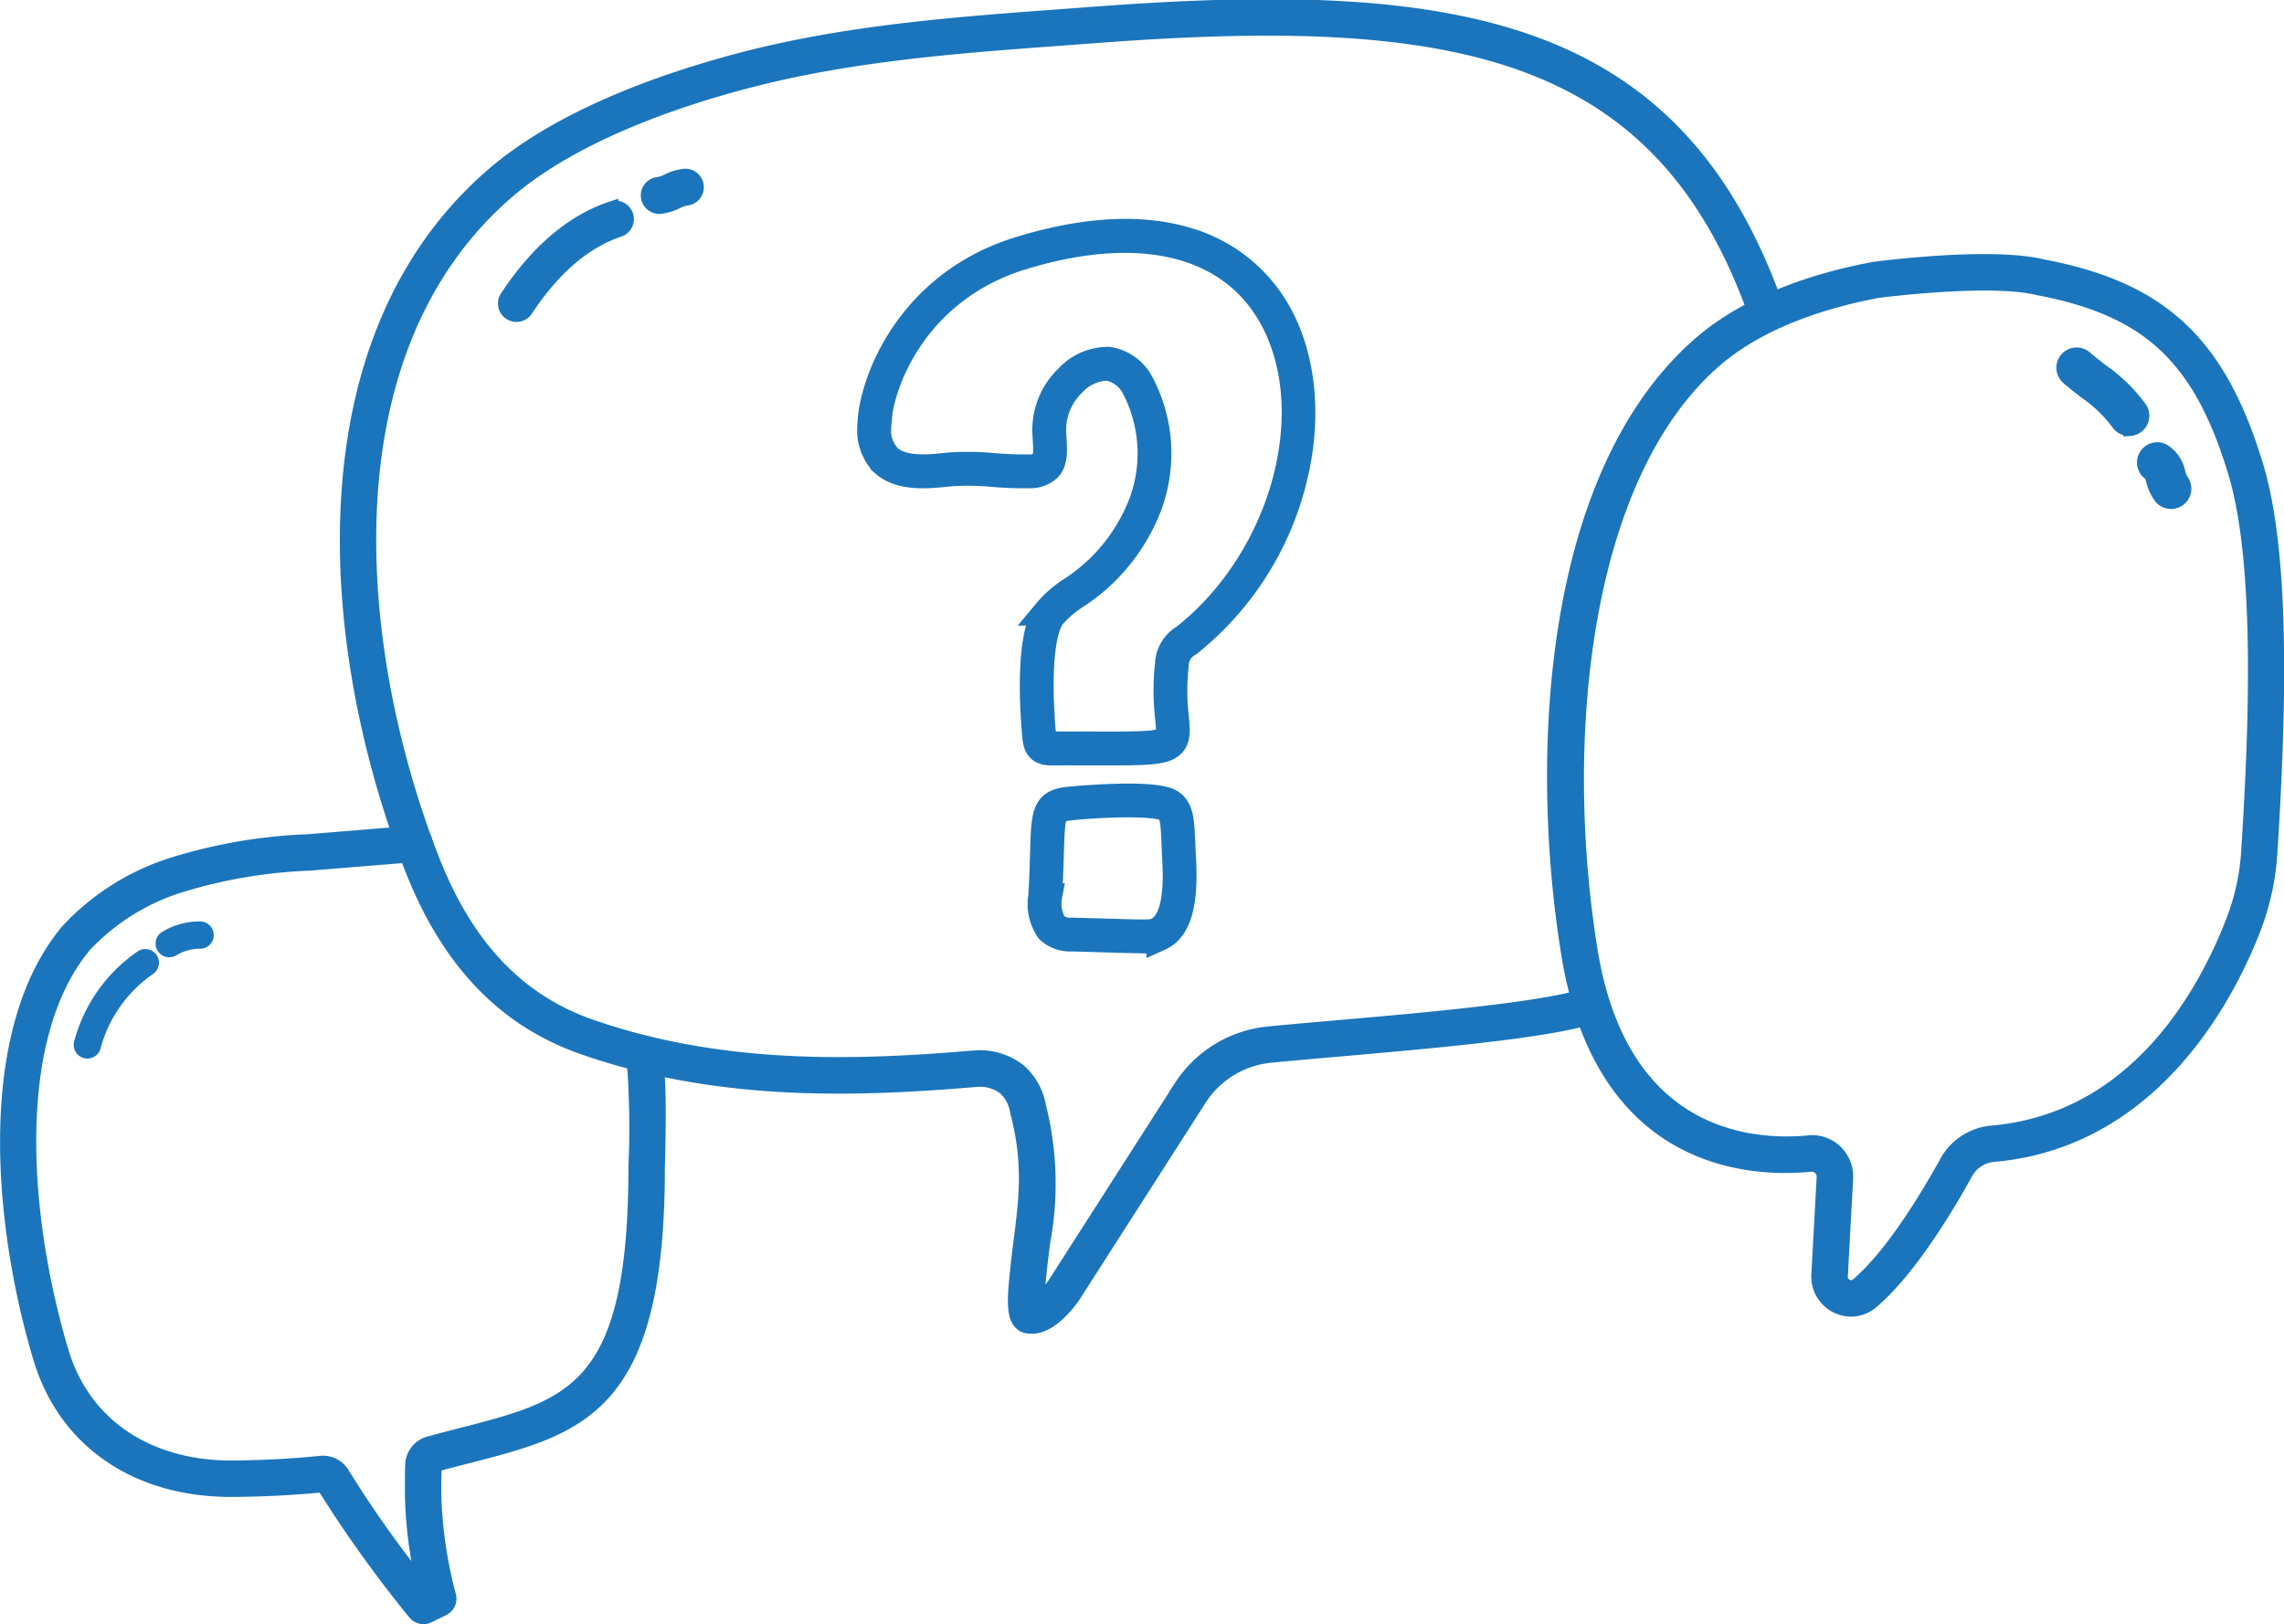 <?xml version="1.0" encoding="UTF-8"?> <svg xmlns="http://www.w3.org/2000/svg" width="171.957" height="122.302" viewBox="0 0 171.957 122.302"><g id="Groupe_1262" data-name="Groupe 1262" transform="translate(0.501 0.443)"><path id="Tracé_1693" data-name="Tracé 1693" d="M736.481,334.648l-.045-.013a.529.529,0,0,1-.339-.667,11.448,11.448,0,0,1,4.583-6.473.529.529,0,0,1,.56.9,10.436,10.436,0,0,0-4.137,5.9A.529.529,0,0,1,736.481,334.648Z" transform="translate(-730.523 -255.89)" fill="#1b75bc" stroke="#1b75bc" stroke-width="1"></path><path id="Tracé_1694" data-name="Tracé 1694" d="M757.5,322.028a.529.529,0,0,1-.193-.977,4.93,4.93,0,0,1,2.6-.715.529.529,0,1,1-.012,1.058,3.874,3.874,0,0,0-2.038.564A.527.527,0,0,1,757.5,322.028Z" transform="translate(-745.338 -250.89)" fill="#1b75bc" stroke="#1b75bc" stroke-width="1"></path><path id="Tracé_1695" data-name="Tracé 1695" d="M1249.064,178.916a1.026,1.026,0,0,1-.928-.45,10.366,10.366,0,0,0-2.439-2.34c-.431-.334-.876-.679-1.323-1.064a1.026,1.026,0,0,1,1.339-1.555c.419.361.836.684,1.241,1a12.077,12.077,0,0,1,2.884,2.816,1.026,1.026,0,0,1-.774,1.6Z" transform="translate(-1089.199 -147.035)" fill="#1b75bc" stroke="#1b75bc" stroke-width="1"></path><path id="Tracé_1696" data-name="Tracé 1696" d="M1266.75,201.535a1.027,1.027,0,0,1-.887-.392,3.561,3.561,0,0,1-.577-1.252,1.576,1.576,0,0,0-.183-.472,1.027,1.027,0,0,1,1.009-1.788,2.557,2.557,0,0,1,1.143,1.68,1.921,1.921,0,0,0,.226.569,1.026,1.026,0,0,1-.731,1.655Z" transform="translate(-1103.719 -164.152)" fill="#1b75bc" stroke="#1b75bc" stroke-width="1"></path><path id="Tracé_1697" data-name="Tracé 1697" d="M845.722,143.766a.89.89,0,0,1-.808-1.379c2.291-3.47,4.953-5.727,7.914-6.707a.89.89,0,0,1,.559,1.691c-2.571.851-4.922,2.869-6.987,6A.889.889,0,0,1,845.722,143.766Z" transform="translate(-807.275 -120.468)" fill="#1b75bc" stroke="#1b75bc" stroke-width="1"></path><path id="Tracé_1698" data-name="Tracé 1698" d="M882.3,129.854a.89.89,0,1,1-.133-1.776,2.247,2.247,0,0,0,.683-.234,3.707,3.707,0,0,1,1.282-.386.89.89,0,1,1,.133,1.776,2.257,2.257,0,0,0-.684.234A3.7,3.7,0,0,1,882.3,129.854Z" transform="translate(-833.1 -114.692)" fill="#1b75bc" stroke="#1b75bc" stroke-width="1"></path><path id="Tracé_1699" data-name="Tracé 1699" d="M748.57,354.9a.871.871,0,0,1-.683-.33,93.817,93.817,0,0,1-6.875-9.6c-2.214.214-4.437.332-6.818.35h-.1c-7.165,0-12.546-3.716-14.409-9.954-3.016-10.079-4.291-24.551,2.044-32.164a18.3,18.3,0,0,1,8.026-5.063,39.282,39.282,0,0,1,10.105-1.723l7.964-.648a.873.873,0,0,1,.141,1.741l-7.969.648a37.84,37.84,0,0,0-9.67,1.632,16.607,16.607,0,0,0-7.254,4.529c-5.893,7.084-4.607,20.883-1.714,30.549,1.63,5.459,6.387,8.709,12.736,8.709h.093c2.322-.018,4.494-.134,6.635-.352a1.75,1.75,0,0,1,1.7.87,86.088,86.088,0,0,0,6.063,8.547,32.979,32.979,0,0,1-.908-6.82q-.012-1.265.015-2.407a1.771,1.771,0,0,1,1.3-1.659c.826-.225,1.628-.432,2.4-.63,8.453-2.173,13.11-3.37,13.11-20.186a64.424,64.424,0,0,0-.131-7.982.872.872,0,0,1,.914-1.366c.721.182,1.2.3.963,9.37,0,18.147-5.737,19.622-14.421,21.854-.767.2-1.561.4-2.38.623-.031.759-.036,1.543-.028,2.361a33,33,0,0,0,1.109,7.47.876.876,0,0,1-.463,1l-1.115.545A.884.884,0,0,1,748.57,354.9Z" transform="translate(-717.19 -233.536)" fill="#1b75bc" stroke="#1b75bc" stroke-width="1"></path><path id="Tracé_1700" data-name="Tracé 1700" d="M855.814,183.516a2.226,2.226,0,0,1-.318-.023.872.872,0,0,1-.447-.207c-.415-.361-.632-1.009-.435-3.116.112-1.227.237-2.223.357-3.166.4-3.184.742-5.866-.26-9.672a3.06,3.06,0,0,0-.9-1.773,3.017,3.017,0,0,0-2.143-.627l-1.827.145c-8.289.623-18.072.8-27.763-2.575-5.976-2.075-10.221-6.518-12.977-13.579-6.312-16.183-8.492-39.565,6.134-52.2,5.093-4.4,12.758-7.084,18.291-8.568,7.411-1.993,14.98-2.677,22.73-3.254l4.6-.341c27.273-2.025,43.487.864,51.028,21.963a.872.872,0,1,1-1.643.587c-7.166-20.045-22.834-22.781-49.255-20.808l-4.6.341c-7.662.57-15.143,1.245-22.407,3.2-5.358,1.436-12.761,4.025-17.6,8.2-13.937,12.036-11.754,34.585-5.649,50.237,2.558,6.559,6.459,10.668,11.925,12.565,9.391,3.268,18.95,3.1,27.059,2.484l1.816-.145a4.814,4.814,0,0,1,3.38,1.009,4.668,4.668,0,0,1,1.5,2.689,23.945,23.945,0,0,1,.313,10.256c-.126,1-.249,1.98-.348,3.059-.058.614-.076,1.041-.076,1.334A5.275,5.275,0,0,0,857.5,180.3l9.608-15a8.89,8.89,0,0,1,6.607-3.927c1.374-.136,3.1-.289,4.993-.452,6.075-.53,14.394-1.257,18.059-2.2a.873.873,0,0,1,.434,1.691c-3.806.975-11.865,1.677-18.342,2.243-1.887.163-3.6.314-4.971.45a7.14,7.14,0,0,0-5.309,3.132l-9.643,15.054c-.736,1-1.817,2.139-2.977,2.225C855.907,183.513,855.86,183.516,855.814,183.516Z" transform="translate(-778.658 -84.023)" fill="#1b75bc" stroke="#1b75bc" stroke-width="1"></path><path id="Tracé_1701" data-name="Tracé 1701" d="M1135.944,228.348a2.513,2.513,0,0,1-2.5-2.643l.4-7.336h0a.891.891,0,0,0-.273-.7.861.861,0,0,0-.667-.232c-4.643.461-15.751-.17-18.292-15.906-2.437-15.1-1.3-36.192,9.908-45.957,3.9-3.393,9.317-4.952,13.178-5.663.4-.052,8.777-1.143,12.678-.184,8.926,1.693,13.3,5.775,16.1,15.056,1.647,5.461,1.983,14.708,1.059,29.1a19.2,19.2,0,0,1-1.2,5.627c-1.841,4.825-7.449,16.161-19.738,17.193a2.608,2.608,0,0,0-2.026,1.4c-1.422,2.575-4.23,7.254-7.057,9.654A2.441,2.441,0,0,1,1135.944,228.348Zm-.352-9.884-.4,7.336a.749.749,0,0,0,.422.721.7.7,0,0,0,.787-.093c2.615-2.218,5.3-6.7,6.66-9.168a4.358,4.358,0,0,1,3.406-2.293c10.9-.914,16.113-10.463,18.253-16.074a17.457,17.457,0,0,0,1.088-5.116c.573-8.925,1.093-21.586-.989-28.488-2.612-8.652-6.484-12.277-14.8-13.856-3.631-.893-11.952.191-12.036.2-3.6.664-8.7,2.12-12.3,5.256-9.988,8.7-11.884,28.549-9.332,44.362,2.306,14.268,12.229,14.849,16.4,14.447a2.565,2.565,0,0,1,2.045.709A2.636,2.636,0,0,1,1135.592,218.464Z" transform="translate(-997.074 -130.142)" fill="#1b75bc" stroke="#1b75bc" stroke-width="1"></path><g id="Groupe_1261" data-name="Groupe 1261" transform="translate(65.044 17.038)"><path id="Tracé_1702" data-name="Tracé 1702" d="M989.892,297.491c-.525,0-1.3-.023-2.534-.059-.734-.022-1.633-.048-2.738-.078a2.357,2.357,0,0,1-1.757-.607,3.42,3.42,0,0,1-.56-2.562h0c.075-1.321.106-2.392.132-3.253.087-2.967.11-3.765,1.821-3.971.064-.008,6.6-.673,7.813.21.7.505.733,1.345.813,3.185.014.321.03.675.05,1.066.11,2.144.052,5.086-1.728,5.88A2.709,2.709,0,0,1,989.892,297.491Zm-7.044-3.275a3.017,3.017,0,0,0,.417,2.162,1.787,1.787,0,0,0,1.37.431c1.106.03,2,.056,2.74.078,2.982.088,3.217.091,3.607-.083,1.644-.733,1.464-4.211,1.405-5.354-.021-.393-.036-.748-.05-1.07-.074-1.709-.1-2.417-.588-2.768-.783-.569-5.561-.334-7.427-.11-1.211.146-1.253.429-1.342,3.446-.025.864-.057,1.94-.133,3.268Z" transform="translate(-969.428 -244.186)" fill="#1b75bc" stroke="#1b75bc" stroke-miterlimit="10" stroke-width="2"></path><path id="Tracé_1703" data-name="Tracé 1703" d="M956.6,181.159l-1.384,0c-.889,0-1.9-.006-3.05,0h-.01c-.807,0-1.121-.29-1.2-1.1-.165-1.713-.594-7.454.788-9.435A8.124,8.124,0,0,1,953.574,169a13.589,13.589,0,0,0,5.412-6.679,10.72,10.72,0,0,0-.6-8.671,2.86,2.86,0,0,0-1.978-1.463,3.6,3.6,0,0,0-2.62,1.155,4.89,4.89,0,0,0-1.532,3.8l.012.2c.071,1.1.121,1.9-.351,2.419a2.017,2.017,0,0,1-1.511.524,25.705,25.705,0,0,1-2.616-.093,20.789,20.789,0,0,0-3.057-.064c-.164.013-.345.031-.541.051-1.375.137-3.453.344-4.682-.782a3.51,3.51,0,0,1-.98-2.759c.041-3.229,2.833-10.728,11.2-13.3,4.928-1.515,9.192-1.743,12.673-.677a11.487,11.487,0,0,1,6.971,5.74c1.806,3.444,2.136,8.044.9,12.623a22.8,22.8,0,0,1-7.783,11.932,1.919,1.919,0,0,0-1.014,1.682,17.381,17.381,0,0,0,.011,3.887c.09.946.15,1.571-.244,2C960.73,181.092,959.611,181.159,956.6,181.159Zm-3.333-.552c.709,0,1.356,0,1.951,0,3.575.01,5.2.015,5.63-.452.231-.253.183-.754.1-1.584a17.857,17.857,0,0,1-.01-4,2.436,2.436,0,0,1,1.218-2.049c7.383-5.825,10.467-16.758,6.735-23.875-3.053-5.82-9.979-7.568-19-4.795-8.079,2.483-10.774,9.686-10.814,12.785l-.273,0,.273,0a3,3,0,0,0,.8,2.35c1.049.962,2.981.769,4.259.641.2-.02.385-.038.552-.051a21.264,21.264,0,0,1,3.138.064,25.192,25.192,0,0,0,2.56.093,1.566,1.566,0,0,0,1.125-.346c.318-.35.273-1.049.211-2.017l-.012-.2a5.434,5.434,0,0,1,1.7-4.225,4.083,4.083,0,0,1,3.051-1.306,3.3,3.3,0,0,1,2.386,1.713,11.3,11.3,0,0,1,.656,9.147,14.062,14.062,0,0,1-5.6,6.934,7.991,7.991,0,0,0-1.71,1.487c-1.308,1.875-.807,7.885-.693,9.07.054.563.157.607.665.611Z" transform="translate(-938.528 -142)" fill="#1b75bc" stroke="#1b75bc" stroke-miterlimit="10" stroke-width="2"></path></g></g></svg> 